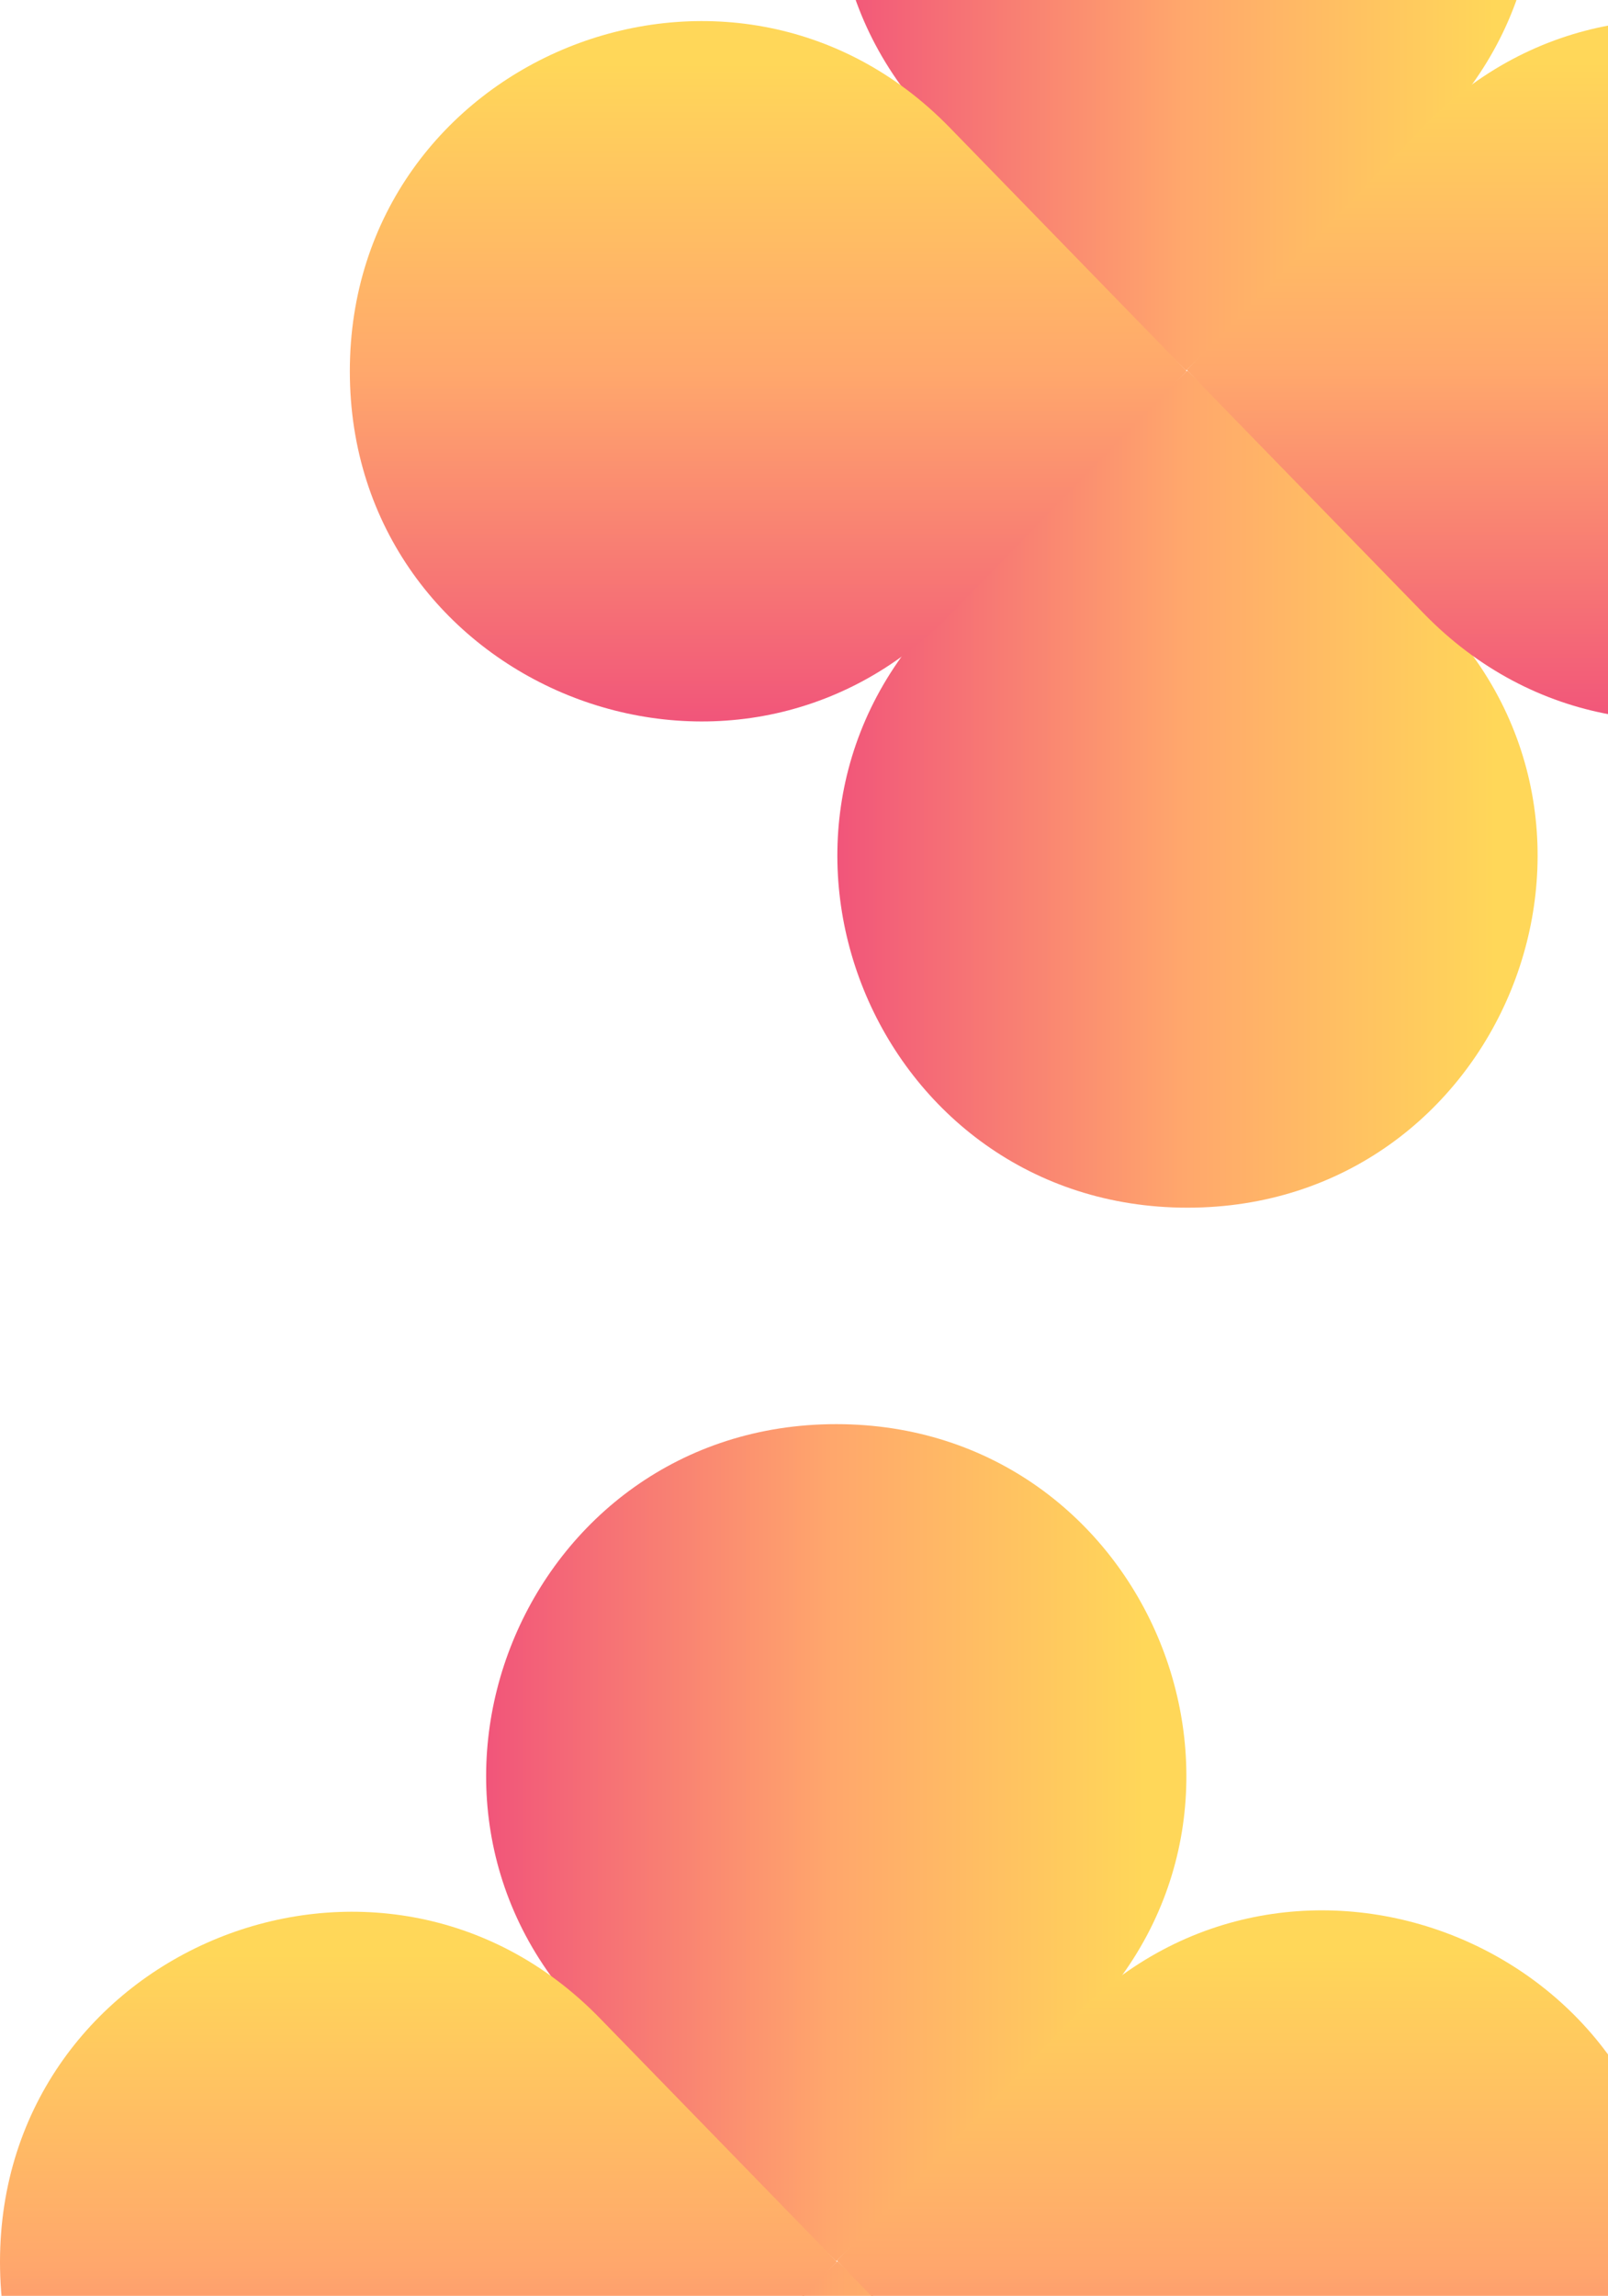 <svg width="262" height="374" viewBox="0 0 262 374" fill="none" xmlns="http://www.w3.org/2000/svg">
<g clip-path="url(#clip0_799_31)">
<path d="M153.553 21.739C116.929 -13.895 142.157 -76 193.256 -76C244.356 -76 269.583 -13.895 232.959 21.739L193.256 60.369L153.553 21.739Z" fill="url(#paint0_linear_799_31)"/>
<path d="M153.781 98.999C117.156 134.634 142.384 196.739 193.484 196.739C244.583 196.739 269.811 134.634 233.187 98.999L193.484 60.369L153.781 98.999Z" fill="url(#paint1_linear_799_31)"/>
<path d="M154.74 100.185C119.105 136.81 57 111.582 57 60.482C57 9.383 119.105 -15.845 154.74 20.779L193.37 60.482L154.74 100.185Z" fill="url(#paint2_linear_799_31)"/>
<path d="M232 99.958C267.634 136.582 329.739 111.354 329.739 60.255C329.739 9.155 267.634 -16.073 232 20.552L193.37 60.255L232 99.958Z" fill="url(#paint3_linear_799_31)"/>
<path d="M96.553 329.739C59.929 294.105 85.157 232 136.256 232C187.356 232 212.583 294.105 175.959 329.739L136.256 368.369L96.553 329.739Z" fill="url(#paint4_linear_799_31)"/>
<path d="M96.781 406.999C60.156 442.634 85.384 504.739 136.484 504.739C187.583 504.739 212.811 442.634 176.187 406.999L136.484 368.369L96.781 406.999Z" fill="url(#paint5_linear_799_31)"/>
<path d="M97.74 408.185C62.105 444.81 0 419.582 0 368.482C0 317.383 62.105 292.155 97.74 328.779L136.37 368.482L97.74 408.185Z" fill="url(#paint6_linear_799_31)"/>
<path d="M175 407.958C210.634 444.582 272.739 419.354 272.739 368.255C272.739 317.155 210.634 291.927 175 328.552L136.37 368.255L175 407.958Z" fill="url(#paint7_linear_799_31)"/>
</g>
<defs>
<linearGradient id="paint0_linear_799_31" x1="136.208" y1="-7.815" x2="250.304" y2="-7.815" gradientUnits="userSpaceOnUse">
<stop stop-color="#F1557A"/>
<stop offset="0.495" stop-color="#FFA76C"/>
<stop offset="0.94" stop-color="#FFD759"/>
</linearGradient>
<linearGradient id="paint1_linear_799_31" x1="136.436" y1="128.554" x2="250.532" y2="128.554" gradientUnits="userSpaceOnUse">
<stop stop-color="#F1557A"/>
<stop offset="0.495" stop-color="#FFA76C"/>
<stop offset="0.94" stop-color="#FFD759"/>
</linearGradient>
<linearGradient id="paint2_linear_799_31" x1="125.185" y1="117.53" x2="125.185" y2="3.434" gradientUnits="userSpaceOnUse">
<stop stop-color="#F1557A"/>
<stop offset="0.495" stop-color="#FFA76C"/>
<stop offset="0.94" stop-color="#FFD759"/>
</linearGradient>
<linearGradient id="paint3_linear_799_31" x1="261.554" y1="117.303" x2="261.554" y2="3.207" gradientUnits="userSpaceOnUse">
<stop stop-color="#F1557A"/>
<stop offset="0.495" stop-color="#FFA76C"/>
<stop offset="0.94" stop-color="#FFD759"/>
</linearGradient>
<linearGradient id="paint4_linear_799_31" x1="79.208" y1="300.185" x2="193.304" y2="300.185" gradientUnits="userSpaceOnUse">
<stop stop-color="#F1557A"/>
<stop offset="0.495" stop-color="#FFA76C"/>
<stop offset="0.94" stop-color="#FFD759"/>
</linearGradient>
<linearGradient id="paint5_linear_799_31" x1="79.436" y1="436.554" x2="193.532" y2="436.554" gradientUnits="userSpaceOnUse">
<stop stop-color="#F1557A"/>
<stop offset="0.495" stop-color="#FFA76C"/>
<stop offset="0.94" stop-color="#FFD759"/>
</linearGradient>
<linearGradient id="paint6_linear_799_31" x1="68.185" y1="425.53" x2="68.185" y2="311.434" gradientUnits="userSpaceOnUse">
<stop stop-color="#F1557A"/>
<stop offset="0.495" stop-color="#FFA76C"/>
<stop offset="0.94" stop-color="#FFD759"/>
</linearGradient>
<linearGradient id="paint7_linear_799_31" x1="204.554" y1="425.303" x2="204.554" y2="311.207" gradientUnits="userSpaceOnUse">
<stop stop-color="#F1557A"/>
<stop offset="0.495" stop-color="#FFA76C"/>
<stop offset="0.94" stop-color="#FFD759"/>
</linearGradient>
<clipPath id="clip0_799_31">
<rect width="262" height="374" fill="white"/>
</clipPath>
</defs>
</svg>
